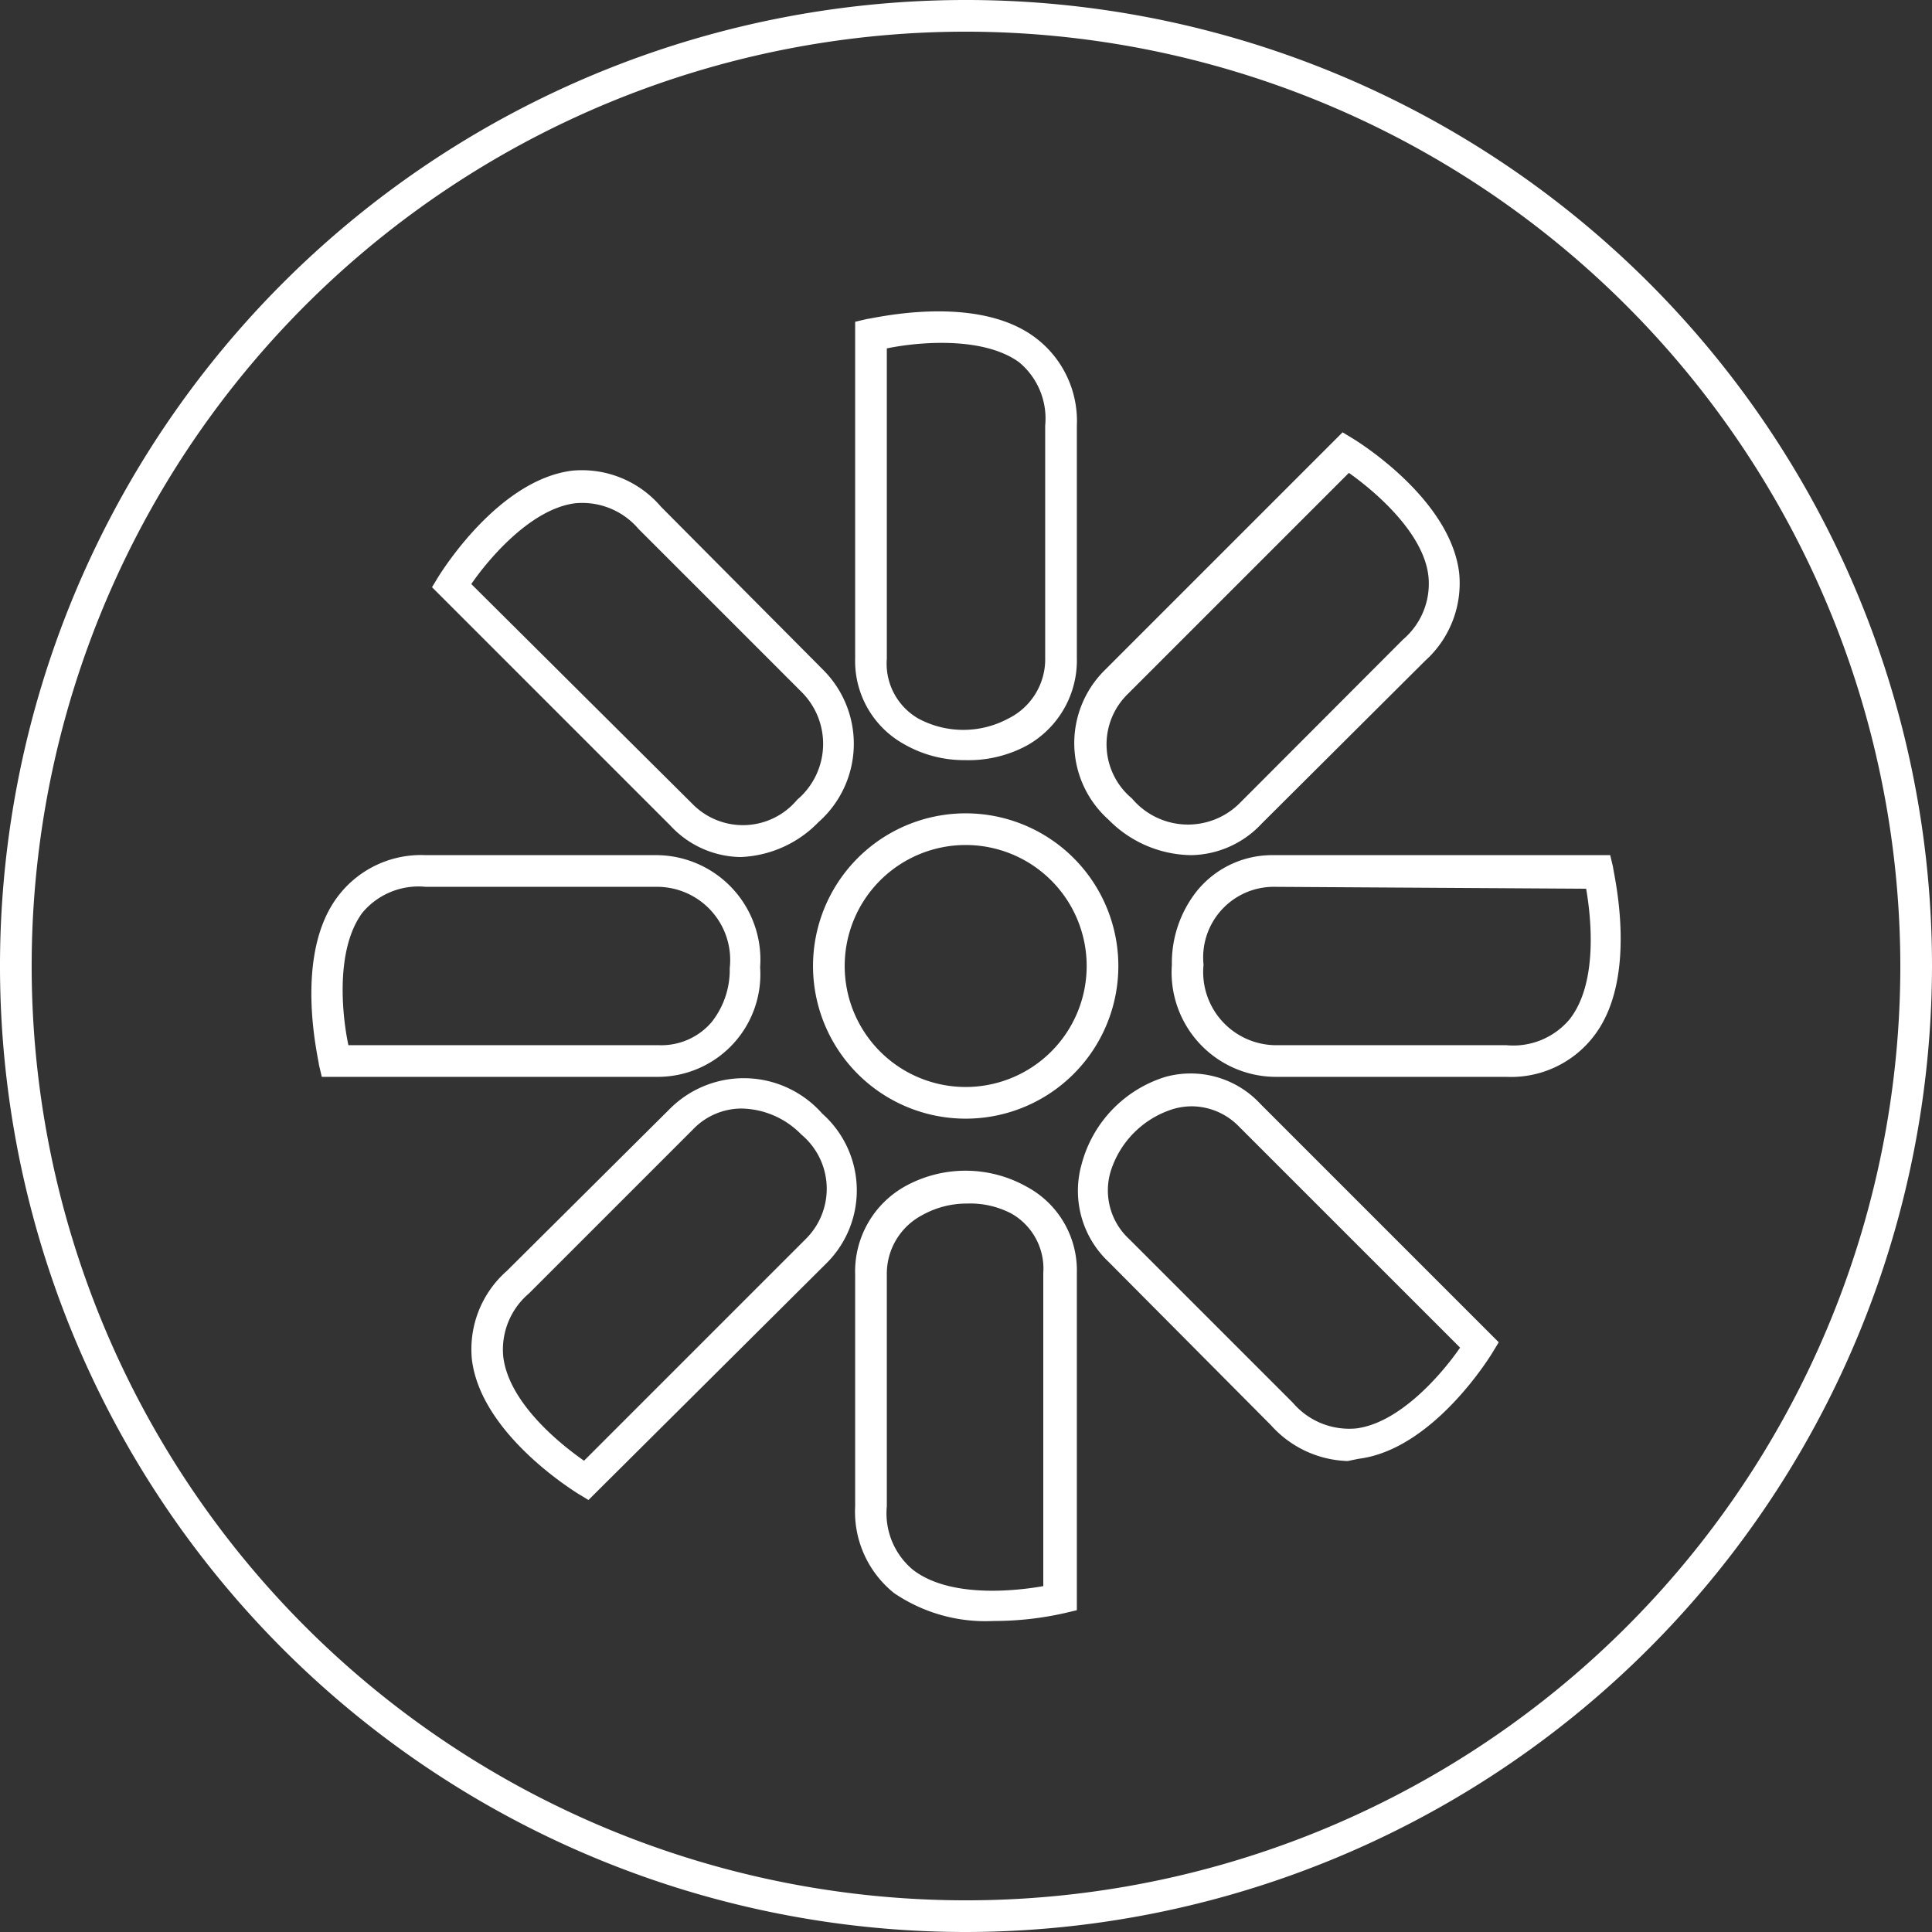 <svg xmlns="http://www.w3.org/2000/svg" viewBox="0 0 61 61"><rect x="0" y="0" width="61" height="61" fill="#333333" stroke="none"/><defs><style>.cls-1{fill:#fff;}</style></defs><title>icon-kentico</title><g id="Layer_2" data-name="Layer 2"><g id="Layer_1-2" data-name="Layer 1"><path class="cls-1" d="M30.5,35.32a4.82,4.82,0,1,1,4.81-4.82A4.82,4.82,0,0,1,30.5,35.32Zm0-8.64a3.82,3.82,0,1,0,3.81,3.82A3.82,3.82,0,0,0,30.5,26.68Z"/><path class="cls-1" d="M18.58,47.36l-.33-.2c-.12-.08-3.06-1.88-3.35-4.23A3.29,3.29,0,0,1,16,40.13L21.16,35a3.3,3.3,0,0,1,4.8.16,3.24,3.24,0,0,1,.14,4.72ZM23.4,35a2.13,2.13,0,0,0-1.53.67l-5.17,5.17a2.32,2.32,0,0,0-.81,2c.18,1.47,1.83,2.78,2.55,3.28l7-7a2.23,2.23,0,0,0-.14-3.3A2.7,2.7,0,0,0,23.4,35Z"/><path class="cls-1" d="M37.61,27A3.72,3.72,0,0,1,35,25.88a3.24,3.24,0,0,1-.13-4.71l7.52-7.52.33.2c.13.08,3.06,1.88,3.35,4.23A3.29,3.29,0,0,1,45,20.86L39.84,26A3.11,3.11,0,0,1,37.61,27Zm5-12.09-7,7a2.22,2.22,0,0,0,.13,3.3,2.31,2.31,0,0,0,3.39.16l5.17-5.18a2.31,2.31,0,0,0,.8-2C44.95,16.83,43.43,15.52,42.56,14.91Z"/><path class="cls-1" d="M23.37,27.06a3.08,3.08,0,0,1-2.21-1l-7.52-7.52.2-.33c.08-.12,1.88-3.06,4.23-3.35A3.28,3.28,0,0,1,20.87,16L26,21.16a3.3,3.3,0,0,1-.16,4.8A3.61,3.61,0,0,1,23.37,27.06Zm-1.5-1.67a2.23,2.23,0,0,0,3.3-.14,2.31,2.31,0,0,0,.16-3.38l-5.17-5.17a2.33,2.33,0,0,0-2-.81c-1.36.17-2.68,1.68-3.28,2.55Z"/><path class="cls-1" d="M42.55,46.13A3.38,3.38,0,0,1,40.13,45L35,39.84a3.08,3.08,0,0,1-.85-3.08A3.94,3.94,0,0,1,36.8,34a3,3,0,0,1,3,.86l7.24,7.24.28.28-.2.33c-.08.13-1.88,3.06-4.23,3.35ZM37.62,34.93a2.14,2.14,0,0,0-.56.08,3,3,0,0,0-2,2,2.09,2.09,0,0,0,.59,2.11l5.17,5.17a2.34,2.34,0,0,0,2,.81c1.36-.17,2.68-1.68,3.28-2.55l-7-7h0A2.09,2.09,0,0,0,37.62,34.93Z"/><path class="cls-1" d="M47.56,34H40.24A3.3,3.3,0,0,1,37,30.46a3.65,3.65,0,0,1,.8-2.34A3.06,3.06,0,0,1,40.2,27H50.84l.09.38c0,.14.84,3.49-.62,5.35A3.29,3.29,0,0,1,47.56,34ZM40.2,28A2.23,2.23,0,0,0,38,30.46,2.31,2.31,0,0,0,40.24,33h7.32a2.32,2.32,0,0,0,2-.82c.91-1.16.67-3.26.52-4.12Z"/><path class="cls-1" d="M20.8,34H10.16l-.09-.38c0-.14-.84-3.49.63-5.36A3.29,3.29,0,0,1,13.44,27h7.32A3.3,3.3,0,0,1,24,30.54,3.24,3.24,0,0,1,20.8,34ZM11,33H20.8a2.09,2.09,0,0,0,1.67-.73,2.65,2.65,0,0,0,.57-1.7A2.31,2.31,0,0,0,20.76,28H13.44a2.31,2.31,0,0,0-2,.82C10.57,30,10.81,32.11,11,33Z"/><path class="cls-1" d="M31.37,51.18a5.13,5.13,0,0,1-3.14-.88A3.29,3.29,0,0,1,27,47.56V40.24a3.08,3.08,0,0,1,1.57-2.78,3.94,3.94,0,0,1,3.83,0A3,3,0,0,1,34,40.2V50.84l-.38.09A10.13,10.13,0,0,1,31.37,51.18ZM30.54,38a2.89,2.89,0,0,0-1.43.37A2.09,2.09,0,0,0,28,40.24v7.32a2.32,2.32,0,0,0,.82,2c1.17.91,3.26.67,4.12.52V40.2a2,2,0,0,0-1-1.88A2.8,2.8,0,0,0,30.54,38Z"/><path class="cls-1" d="M30.46,24a3.8,3.8,0,0,1-1.89-.49A3,3,0,0,1,27,20.8V10.16l.38-.09c.14,0,3.49-.84,5.36.63A3.29,3.29,0,0,1,34,13.44v7.32a3.08,3.08,0,0,1-1.58,2.78A3.88,3.88,0,0,1,30.46,24ZM28,11V20.8a2,2,0,0,0,1,1.89,3,3,0,0,0,2.83,0A2.09,2.09,0,0,0,33,20.75V13.44a2.31,2.31,0,0,0-.82-2C31.07,10.63,29.07,10.78,28,11Z"/><path class="cls-1" d="M30.5,61A30.5,30.5,0,1,1,61,30.5,30.54,30.54,0,0,1,30.5,61Zm0-60A29.5,29.5,0,1,0,60,30.5,29.53,29.53,0,0,0,30.5,1Z"/></g></g></svg>